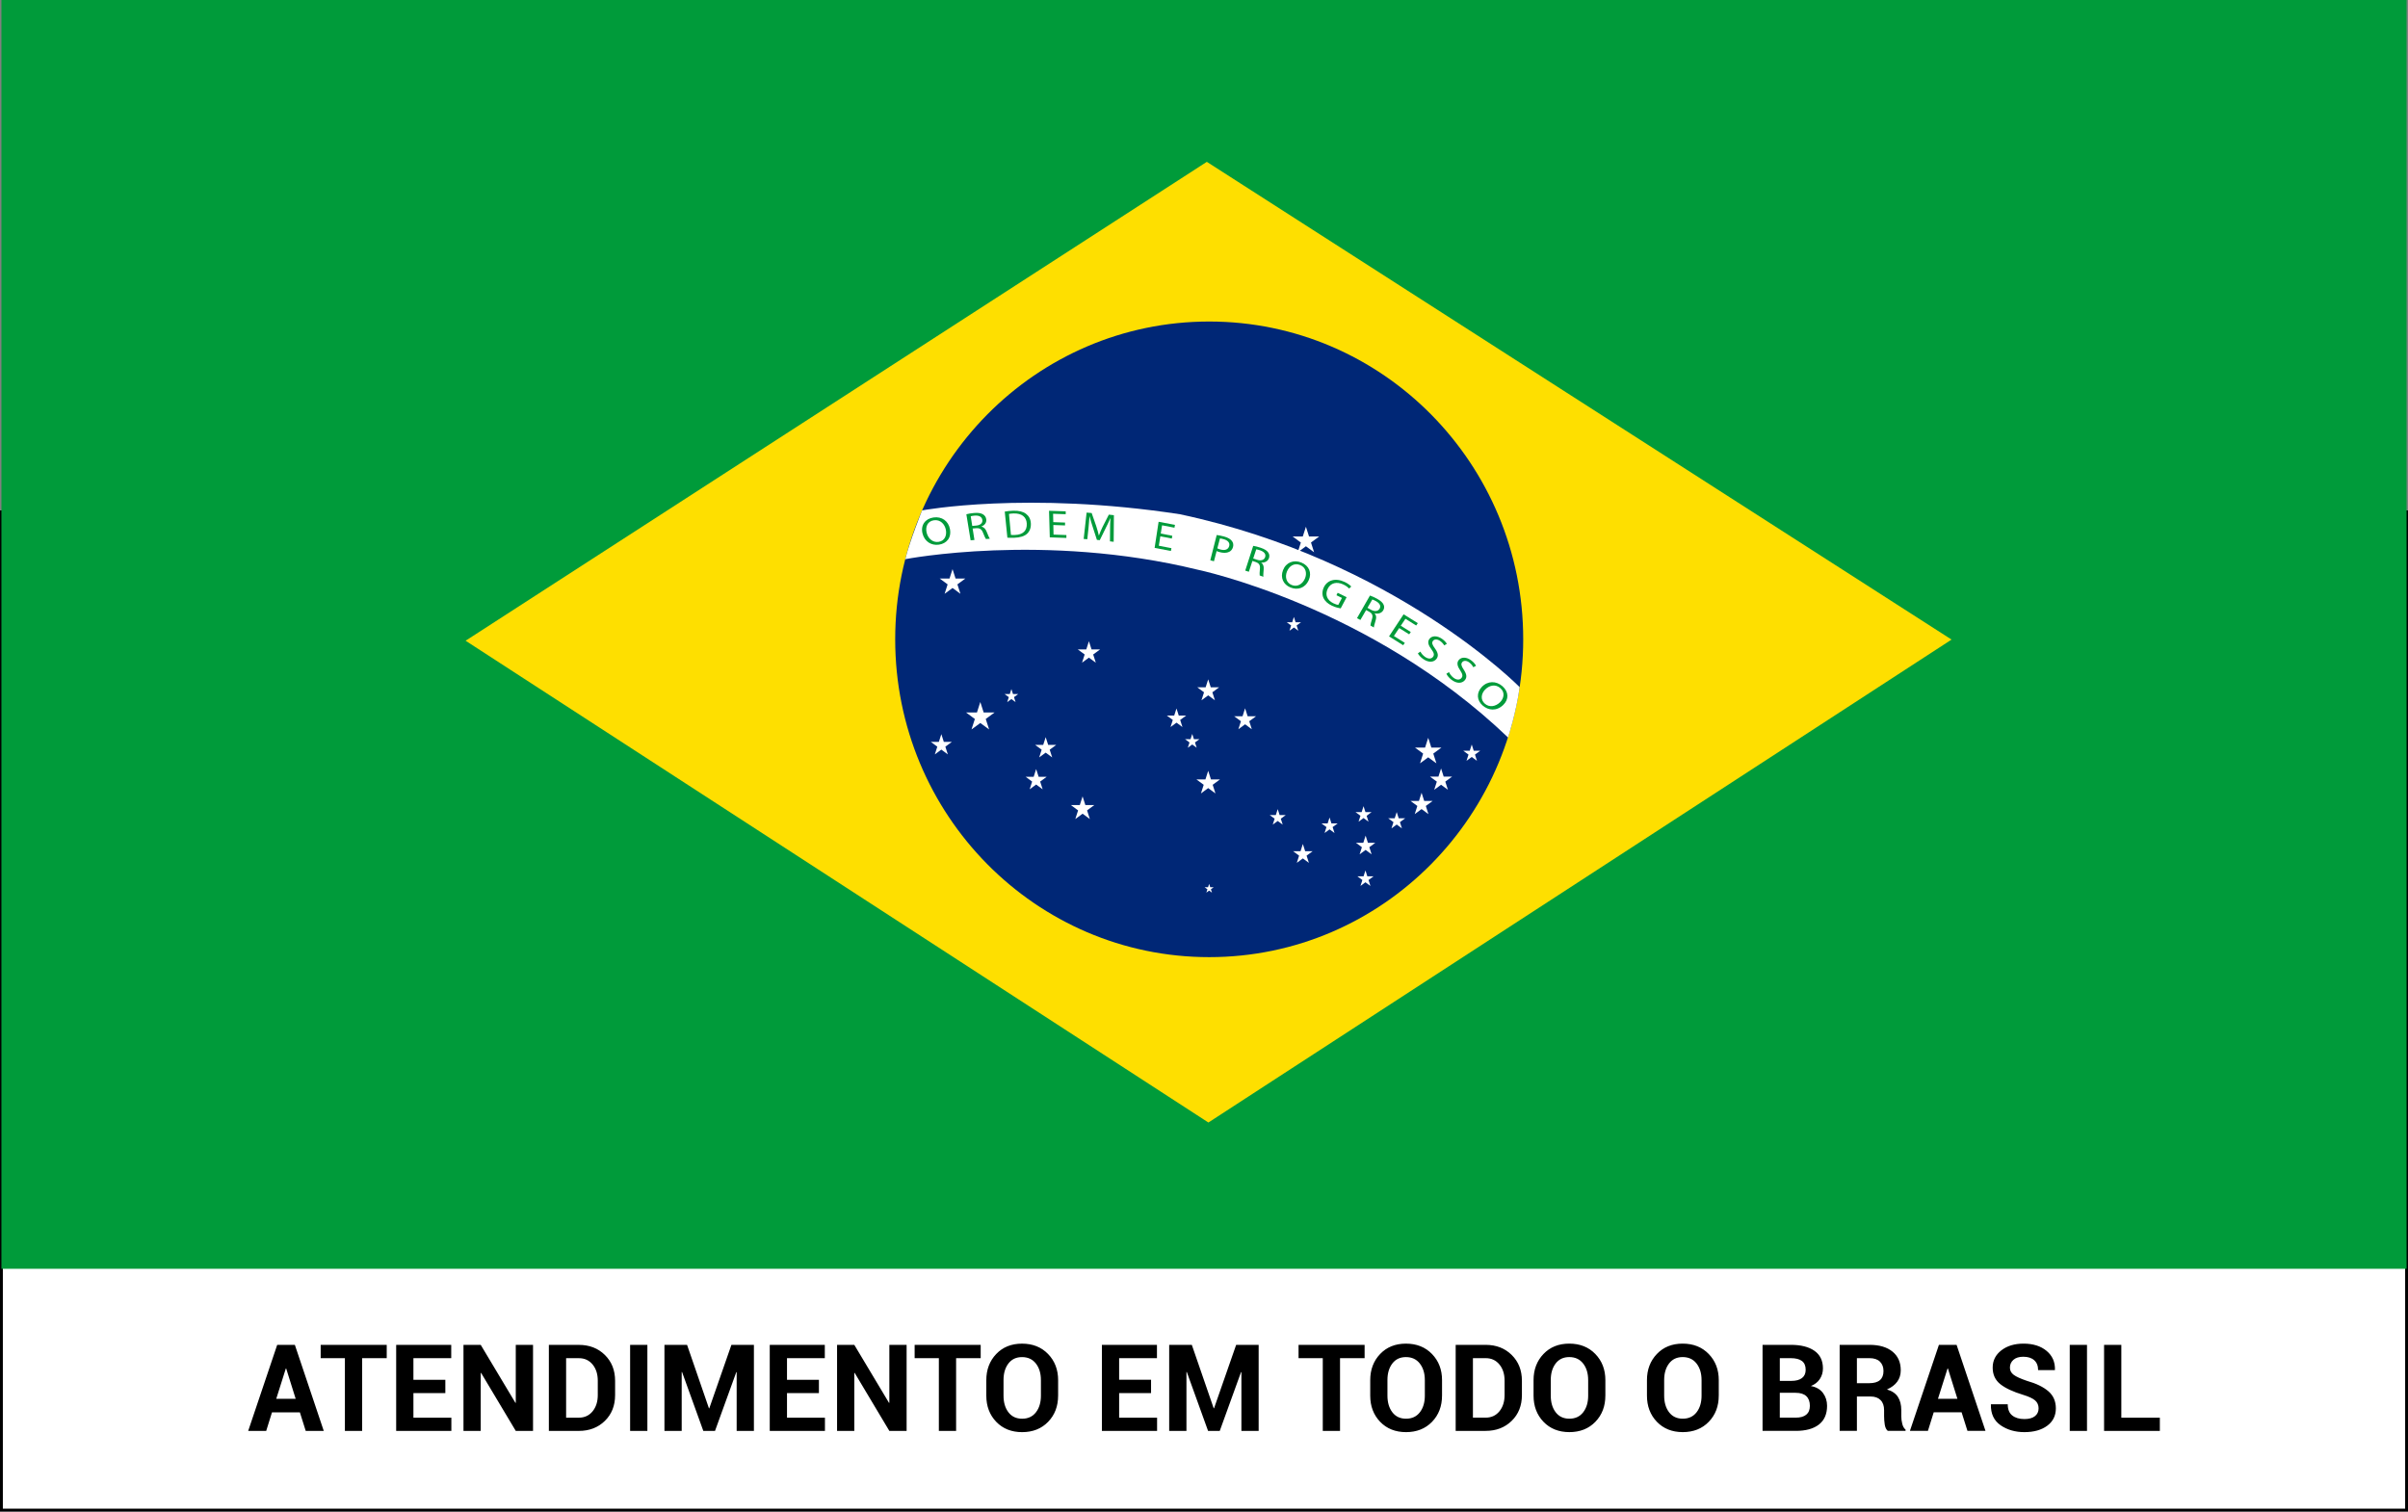 <svg xmlns="http://www.w3.org/2000/svg" xmlns:xlink="http://www.w3.org/1999/xlink" xmlns:xodm="http://www.corel.com/coreldraw/odm/2003" xml:space="preserve" width="168.473mm" height="105.768mm" style="shape-rendering:geometricPrecision; text-rendering:geometricPrecision; image-rendering:optimizeQuality; fill-rule:evenodd; clip-rule:evenodd" viewBox="0 0 1934.72 1214.62"><rect x="0" y="0" width="1934.72" height="1214.62" fill="#808080" stroke="none"/> <defs>  <style type="text/css">   <![CDATA[    .str0 {stroke:black;stroke-width:2.3;stroke-miterlimit:22.926}    .fil0 {fill:white}    .fil1 {fill:black;fill-rule:nonzero}    .fil4 {fill:#002776;fill-rule:nonzero}    .fil2 {fill:#009B3A;fill-rule:nonzero}    .fil3 {fill:#FEDF00;fill-rule:nonzero}    .fil5 {fill:white;fill-rule:nonzero}   ]]>  </style> </defs> <g id="Camada_x0020_1">    <polygon class="fil0 str0" points="1.15,411.33 1933.57,411.33 1933.57,1213.47 1.15,1213.47 "></polygon>  <path class="fil1" d="M240.94 1134.93l-22.41 0 -4.65 14.91 -14.47 0 23.3 -69.13 14.2 0 23.22 69.13 -14.49 0 -4.7 -14.91zm-18.99 -10.87l15.62 0 -7.63 -24.36 -0.29 0 -7.7 24.36zm88.77 -32.65l-19.75 0 0 58.44 -13.86 0 0 -58.44 -19.46 0 0 -10.69 53.07 0 0 10.69zm47.09 28.05l-25.64 0 0 19.75 30.48 0 0 10.63 -44.34 0 0 -69.13 44.24 0 0 10.69 -30.38 0 0 17.37 25.64 0 0 10.68zm70.46 30.38l-13.87 0 -27.86 -46.62 -0.29 0.05 0 46.57 -13.86 0 0 -69.13 13.86 0 27.87 46.57 0.28 -0.05 0 -46.52 13.87 0 0 69.13zm12.72 0l0 -69.13 24.11 0c8.44,0 15.41,2.71 20.89,8.1 5.48,5.4 8.22,12.32 8.22,20.78l0 11.44c0,8.48 -2.74,15.4 -8.22,20.76 -5.48,5.36 -12.45,8.05 -20.89,8.05l-24.11 0zm13.86 -58.44l0 47.8 10.26 0c4.55,0 8.23,-1.7 11.02,-5.1 2.77,-3.4 4.16,-7.76 4.16,-13.08l0 -11.54c0,-5.28 -1.39,-9.63 -4.16,-13.01 -2.79,-3.39 -6.47,-5.07 -11.02,-5.07l-10.26 0zm65.29 58.44l-13.87 0 0 -69.13 13.87 0 0 69.13zm49.47 -18.18l0.28 0 17.76 -50.95 18.08 0 0 69.13 -13.86 0 0 -47.19 -0.29 -0.05 -17.1 47.24 -9.4 0 -17.08 -47.34 -0.29 0.05 0 47.29 -13.86 0 0 -69.13 18.18 0 17.57 50.95zm88.35 -12.2l-25.64 0 0 19.75 30.48 0 0 10.63 -44.34 0 0 -69.13 44.24 0 0 10.69 -30.38 0 0 17.37 25.64 0 0 10.68zm70.46 30.38l-13.87 0 -27.86 -46.62 -0.29 0.05 0 46.57 -13.86 0 0 -69.13 13.86 0 27.87 46.57 0.28 -0.05 0 -46.52 13.87 0 0 69.13zm59.52 -58.44l-19.75 0 0 58.44 -13.86 0 0 -58.44 -19.46 0 0 -10.69 53.07 0 0 10.69zm62.2 30.09c0,8.51 -2.67,15.52 -8.02,21.05 -5.35,5.53 -12.32,8.28 -20.89,8.3 -8.56,-0.02 -15.49,-2.77 -20.81,-8.31 -5.31,-5.54 -7.97,-12.56 -7.97,-21.03l0 -12.45c0,-8.44 2.66,-15.44 7.96,-21 5.3,-5.56 12.2,-8.33 20.73,-8.33 8.57,0 15.56,2.77 20.94,8.33 5.38,5.56 8.07,12.56 8.07,21l0 12.45zm-13.82 -12.53c0,-5.4 -1.34,-9.8 -4.03,-13.26 -2.69,-3.45 -6.4,-5.17 -11.15,-5.17 -4.68,0 -8.33,1.72 -10.95,5.17 -2.61,3.45 -3.91,7.86 -3.91,13.26l0 12.53c0,5.48 1.31,9.93 3.94,13.38 2.63,3.45 6.3,5.17 11.02,5.17 4.75,0 8.44,-1.72 11.1,-5.17 2.66,-3.45 3.99,-7.91 3.99,-13.38l0 -12.53zm88.5 10.48l-25.64 0 0 19.75 30.48 0 0 10.63 -44.34 0 0 -69.13 44.24 0 0 10.69 -30.38 0 0 17.37 25.64 0 0 10.68zm50.33 12.2l0.28 0 17.76 -50.95 18.08 0 0 69.13 -13.86 0 0 -47.19 -0.29 -0.05 -17.1 47.24 -9.4 0 -17.08 -47.34 -0.29 0.05 0 47.29 -13.86 0 0 -69.13 18.18 0 17.57 50.95zm121.25 -40.25l-19.75 0 0 58.44 -13.86 0 0 -58.44 -19.46 0 0 -10.69 53.07 0 0 10.69zm62.2 30.09c0,8.51 -2.67,15.52 -8.02,21.05 -5.35,5.53 -12.32,8.28 -20.89,8.3 -8.56,-0.02 -15.49,-2.77 -20.81,-8.31 -5.31,-5.54 -7.97,-12.56 -7.97,-21.03l0 -12.45c0,-8.44 2.66,-15.44 7.96,-21 5.3,-5.56 12.2,-8.33 20.73,-8.33 8.57,0 15.56,2.77 20.94,8.33 5.38,5.56 8.07,12.56 8.07,21l0 12.45zm-13.82 -12.53c0,-5.4 -1.34,-9.8 -4.03,-13.26 -2.69,-3.45 -6.4,-5.17 -11.15,-5.17 -4.68,0 -8.33,1.72 -10.95,5.17 -2.61,3.45 -3.91,7.86 -3.91,13.26l0 12.53c0,5.48 1.31,9.93 3.94,13.38 2.63,3.45 6.3,5.17 11.02,5.17 4.75,0 8.44,-1.72 11.1,-5.17 2.66,-3.45 3.99,-7.91 3.99,-13.38l0 -12.53zm24.79 40.87l0 -69.13 24.11 0c8.44,0 15.41,2.71 20.89,8.1 5.48,5.4 8.22,12.32 8.22,20.78l0 11.44c0,8.48 -2.74,15.4 -8.22,20.76 -5.48,5.36 -12.45,8.05 -20.89,8.05l-24.11 0zm13.86 -58.44l0 47.8 10.26 0c4.55,0 8.23,-1.7 11.02,-5.1 2.77,-3.4 4.16,-7.76 4.16,-13.08l0 -11.54c0,-5.28 -1.39,-9.63 -4.16,-13.01 -2.79,-3.39 -6.47,-5.07 -11.02,-5.07l-10.26 0zm106.4 30.09c0,8.51 -2.67,15.52 -8.02,21.05 -5.35,5.53 -12.32,8.28 -20.89,8.3 -8.56,-0.02 -15.49,-2.77 -20.81,-8.31 -5.31,-5.54 -7.97,-12.56 -7.97,-21.03l0 -12.45c0,-8.44 2.66,-15.44 7.96,-21 5.3,-5.56 12.2,-8.33 20.73,-8.33 8.57,0 15.56,2.77 20.94,8.33 5.38,5.56 8.07,12.56 8.07,21l0 12.45zm-13.82 -12.53c0,-5.4 -1.34,-9.8 -4.03,-13.26 -2.69,-3.45 -6.4,-5.17 -11.15,-5.17 -4.68,0 -8.33,1.72 -10.95,5.17 -2.61,3.45 -3.91,7.86 -3.91,13.26l0 12.53c0,5.48 1.31,9.93 3.94,13.38 2.63,3.45 6.3,5.17 11.02,5.17 4.75,0 8.44,-1.72 11.1,-5.17 2.66,-3.45 3.99,-7.91 3.99,-13.38l0 -12.53zm104.93 12.53c0,8.51 -2.67,15.52 -8.02,21.05 -5.35,5.53 -12.32,8.28 -20.89,8.3 -8.56,-0.02 -15.49,-2.77 -20.81,-8.31 -5.31,-5.54 -7.97,-12.56 -7.97,-21.03l0 -12.45c0,-8.44 2.66,-15.44 7.96,-21 5.3,-5.56 12.2,-8.33 20.73,-8.33 8.57,0 15.56,2.77 20.94,8.33 5.38,5.56 8.07,12.56 8.07,21l0 12.45zm-13.82 -12.53c0,-5.4 -1.34,-9.8 -4.03,-13.26 -2.69,-3.45 -6.4,-5.17 -11.15,-5.17 -4.68,0 -8.33,1.72 -10.95,5.17 -2.61,3.45 -3.91,7.86 -3.91,13.26l0 12.53c0,5.48 1.31,9.93 3.94,13.38 2.63,3.45 6.3,5.17 11.02,5.17 4.75,0 8.44,-1.72 11.1,-5.17 2.66,-3.45 3.99,-7.91 3.99,-13.38l0 -12.53zm49.01 40.87l0 -69.13 22.64 0c8.14,0 14.49,1.6 19.04,4.78 4.55,3.18 6.84,7.91 6.84,14.16 0,3.18 -0.83,6 -2.48,8.51 -1.64,2.5 -4.05,4.38 -7.21,5.64 4.31,0.79 7.55,2.66 9.74,5.61 2.17,2.95 3.27,6.39 3.27,10.31 0,6.61 -2.19,11.62 -6.55,15.02 -4.38,3.4 -10.57,5.1 -18.57,5.1l-26.72 0zm13.86 -30.58l0 19.95 12.87 0c3.68,0 6.47,-0.81 8.41,-2.4 1.93,-1.6 2.88,-3.97 2.88,-7.1 0,-3.35 -0.94,-5.93 -2.84,-7.75 -1.91,-1.8 -4.76,-2.71 -8.6,-2.71l-12.72 0zm0 -9.59l9.25 0c3.71,0 6.56,-0.75 8.56,-2.27 1.99,-1.52 2.98,-3.74 2.98,-6.64 0,-3.21 -1,-5.56 -3.01,-7.08 -2.01,-1.52 -5.01,-2.27 -8.99,-2.27l-8.78 0 0 18.26zm61.95 12.54l0 27.63 -13.86 0 0 -69.13 23.92 0c7.89,0 14.05,1.8 18.49,5.4 4.46,3.6 6.68,8.6 6.68,15.02 0,3.55 -0.94,6.61 -2.82,9.19 -1.9,2.58 -4.63,4.67 -8.25,6.24 4.08,1.2 7.02,3.22 8.82,6.03 1.78,2.82 2.67,6.3 2.67,10.45l0 5.07c0,1.93 0.26,3.95 0.79,6.06 0.52,2.11 1.41,3.66 2.67,4.67l0 1 -14.29 0c-1.26,-1.02 -2.07,-2.69 -2.45,-5.04 -0.36,-2.33 -0.53,-4.6 -0.53,-6.77l0 -4.89c0,-3.45 -0.94,-6.14 -2.84,-8.05 -1.88,-1.91 -4.54,-2.87 -7.99,-2.87l-11.02 0zm0 -10.68l9.82 0c3.91,0 6.79,-0.83 8.7,-2.48 1.9,-1.64 2.84,-4.08 2.84,-7.31 0,-3.16 -0.96,-5.67 -2.87,-7.55 -1.91,-1.86 -4.72,-2.79 -8.43,-2.79l-10.06 0 0 20.13zm84.12 23.4l-22.41 0 -4.65 14.91 -14.47 0 23.3 -69.13 14.2 0 23.22 69.13 -14.49 0 -4.7 -14.91zm-18.99 -10.87l15.62 0 -7.63 -24.36 -0.29 0 -7.7 24.36zm80.85 7.75c0,-2.66 -0.92,-4.8 -2.77,-6.42 -1.85,-1.6 -5.1,-3.13 -9.76,-4.55 -7.97,-2.42 -14.03,-5.23 -18.17,-8.49 -4.13,-3.27 -6.19,-7.71 -6.19,-13.35 0,-5.66 2.32,-10.29 6.98,-13.89 4.65,-3.58 10.58,-5.38 17.79,-5.38 7.66,0 13.82,1.93 18.49,5.79 4.67,3.87 6.94,8.93 6.77,15.2l-0.1 0.28 -13.43 0c0,-3.45 -1.05,-6.09 -3.14,-7.94 -2.09,-1.86 -5.01,-2.79 -8.78,-2.79 -3.4,0 -6.06,0.83 -7.92,2.48 -1.86,1.64 -2.8,3.74 -2.8,6.3 0,2.35 1.02,4.26 3.05,5.77 2.03,1.51 5.53,3.09 10.48,4.78 7.6,2.14 13.38,4.96 17.39,8.43 3.99,3.47 5.98,8.02 5.98,13.69 0,5.91 -2.32,10.58 -6.94,14 -4.62,3.42 -10.73,5.12 -18.33,5.14 -7.44,-0.02 -13.82,-1.86 -19.16,-5.56 -5.33,-3.71 -7.92,-9.24 -7.76,-16.58l0.1 -0.28 13.43 0c0,4.08 1.2,7.08 3.61,9.01 2.4,1.93 5.65,2.9 9.77,2.9 3.71,0 6.53,-0.78 8.48,-2.33 1.94,-1.54 2.92,-3.61 2.92,-6.21zm38.89 18.04l-13.87 0 0 -69.13 13.87 0 0 69.13zm27.58 -10.63l30.95 0 0 10.63 -44.81 0 0 -69.13 13.86 0 0 58.5z"></path>  <g id="_1984758854672">   <polygon class="fil2" points="1.15,1019.56 1933.57,1019.56 1933.57,0 1.15,0 "></polygon>   <polygon class="fil3" points="374.09,514.87 969.63,130.05 1567.99,513.95 970.9,902.02 "></polygon>   <path class="fil4" d="M1223.83 513.74c0,141.05 -112.95,255.39 -252.29,255.39 -139.34,0 -252.29,-114.34 -252.29,-255.39 0,-141.04 112.95,-255.38 252.29,-255.38 139.33,0 252.29,114.34 252.29,255.38z"></path>   <path class="fil5" d="M948.19 413.27c172.54,36.75 272.8,138.91 272.8,138.91 -2.66,19.89 -9.32,40.46 -9.32,40.46 -110.93,-106.21 -249.49,-134.87 -249.49,-134.87 -123.41,-30.09 -234.82,-8.43 -234.82,-8.43 3.5,-14.41 13.49,-39.2 13.49,-39.2 0,0 84.1,-15.77 207.35,3.12z"></path>   <polygon class="fil5" points="765.32,457.34 767.75,464.91 775.6,464.91 769.24,469.59 771.67,477.16 765.32,472.48 758.95,477.16 761.38,469.59 755.02,464.91 762.89,464.91 "></polygon>   <polygon class="fil5" points="874.9,515.27 877.02,521.86 883.86,521.86 878.32,525.93 880.44,532.52 874.9,528.45 869.36,532.52 871.48,525.93 865.94,521.86 872.78,521.86 "></polygon>   <polygon class="fil5" points="812.61,553.71 813.9,557.72 818.07,557.72 814.7,560.2 815.98,564.22 812.61,561.74 809.24,564.22 810.53,560.2 807.16,557.72 811.33,557.72 "></polygon>   <polygon class="fil5" points="787.63,564.12 790.34,572.54 799.08,572.54 792,577.75 794.71,586.17 787.63,580.97 780.55,586.17 783.26,577.75 776.18,572.54 784.93,572.54 "></polygon>   <polygon class="fil5" points="756.32,589.94 758.32,596.15 764.77,596.15 759.55,600 761.55,606.21 756.32,602.37 751.1,606.21 753.09,600 747.87,596.15 754.33,596.15 "></polygon>   <polygon class="fil5" points="840.16,592.37 842.16,598.58 848.62,598.58 843.39,602.43 845.39,608.64 840.16,604.8 834.94,608.64 836.93,602.43 831.71,598.58 838.17,598.58 "></polygon>   <polygon class="fil5" points="832.5,617.99 834.5,624.21 840.96,624.21 835.73,628.05 837.73,634.27 832.5,630.42 827.28,634.27 829.27,628.05 824.05,624.21 830.51,624.21 "></polygon>   <polygon class="fil5" points="869.81,639.96 872.04,646.91 879.26,646.91 873.42,651.21 875.65,658.16 869.81,653.86 863.96,658.16 866.2,651.21 860.35,646.91 867.58,646.91 "></polygon>   <polygon class="fil5" points="970.73,619.39 972.96,626.34 980.19,626.34 974.34,630.64 976.57,637.59 970.73,633.29 964.89,637.59 967.12,630.64 961.28,626.34 968.5,626.34 "></polygon>   <polygon class="fil5" points="1000.37,569.15 1002.44,575.59 1009.13,575.59 1003.72,579.57 1005.78,586 1000.37,582.02 994.97,586 997.04,579.57 991.63,575.59 998.32,575.59 "></polygon>   <polygon class="fil5" points="970.73,545.89 972.8,552.32 979.49,552.32 974.08,556.3 976.14,562.74 970.73,558.76 965.32,562.74 967.39,556.3 961.98,552.32 968.67,552.32 "></polygon>   <polygon class="fil5" points="945.25,569.3 947.09,575.01 953.01,575.01 948.22,578.53 950.05,584.23 945.25,580.71 940.46,584.23 942.29,578.53 937.5,575.01 943.42,575.01 "></polygon>   <polygon class="fil5" points="957.91,589.77 959.27,594 963.67,594 960.11,596.62 961.47,600.85 957.91,598.24 954.35,600.85 955.71,596.62 952.16,594 956.55,594 "></polygon>   <polygon class="fil5" points="1039.59,495.77 1040.95,500.01 1045.34,500.01 1041.78,502.62 1043.14,506.85 1039.59,504.24 1036.02,506.85 1037.38,502.62 1033.83,500.01 1038.23,500.01 "></polygon>   <polygon class="fil5" points="1049.25,423.28 1051.76,431.12 1059.9,431.12 1053.32,435.96 1055.83,443.8 1049.25,438.96 1042.65,443.8 1045.17,435.96 1038.59,431.12 1046.72,431.12 "></polygon>   <polygon class="fil5" points="1147.5,592.88 1150.02,600.72 1158.16,600.72 1151.58,605.56 1154.1,613.4 1147.5,608.56 1140.92,613.4 1143.43,605.56 1136.85,600.72 1144.99,600.72 "></polygon>   <polygon class="fil5" points="1142.17,637.05 1144.28,643.6 1151.08,643.6 1145.58,647.65 1147.68,654.2 1142.17,650.15 1136.67,654.2 1138.77,647.65 1133.26,643.6 1140.07,643.6 "></polygon>   <polygon class="fil5" points="1157.83,617.5 1159.93,624.05 1166.74,624.05 1161.23,628.09 1163.34,634.64 1157.83,630.6 1152.33,634.64 1154.43,628.09 1148.92,624.05 1155.73,624.05 "></polygon>   <polygon class="fil5" points="1182.48,598.28 1184.08,603.28 1189.29,603.28 1185.08,606.37 1186.68,611.38 1182.48,608.28 1178.27,611.38 1179.88,606.37 1175.67,603.28 1180.87,603.28 "></polygon>   <polygon class="fil5" points="1122.19,652.56 1123.8,657.57 1128.99,657.57 1124.79,660.66 1126.39,665.67 1122.19,662.57 1117.98,665.67 1119.59,660.66 1115.39,657.57 1120.58,657.57 "></polygon>   <polygon class="fil5" points="1097.21,671.49 1099.05,677.23 1105.01,677.23 1100.19,680.78 1102.04,686.52 1097.21,682.97 1092.38,686.52 1094.23,680.78 1089.4,677.23 1095.36,677.23 "></polygon>   <polygon class="fil5" points="1095.54,647.82 1097.07,652.58 1102.02,652.58 1098.02,655.53 1099.54,660.29 1095.54,657.34 1091.54,660.29 1093.07,655.53 1089.07,652.58 1094.02,652.58 "></polygon>   <polygon class="fil5" points="1068.23,656.93 1069.76,661.69 1074.7,661.69 1070.7,664.63 1072.23,669.39 1068.23,666.45 1064.23,669.39 1065.76,664.63 1061.76,661.69 1066.7,661.69 "></polygon>   <polygon class="fil5" points="1026.59,650.18 1028.12,654.94 1033.07,654.94 1029.07,657.89 1030.59,662.65 1026.59,659.71 1022.59,662.65 1024.12,657.89 1020.12,654.94 1025.07,654.94 "></polygon>   <polygon class="fil5" points="1097.07,699.45 1098.6,704.21 1103.55,704.21 1099.55,707.16 1101.08,711.92 1097.07,708.97 1093.07,711.92 1094.6,707.16 1090.61,704.21 1095.55,704.21 "></polygon>   <polygon class="fil5" points="1046.78,678.21 1048.64,684 1054.65,684 1049.78,687.58 1051.65,693.37 1046.78,689.79 1041.92,693.37 1043.77,687.58 1038.91,684 1044.92,684 "></polygon>   <polygon class="fil5" points="971.5,710.24 972.37,712.94 975.17,712.94 972.9,714.61 973.77,717.31 971.5,715.64 969.23,717.31 970.1,714.61 967.83,712.94 970.63,712.94 "></polygon>   <path class="fil2" d="M744.52 428.07c1.07,4.5 4.77,8.07 9.58,7.36 4.85,-0.71 6.8,-5.05 5.83,-9.85 -0.84,-4.2 -4.29,-8.28 -9.6,-7.5 -5.28,0.78 -6.92,5.38 -5.82,10zm18.7 -3.05c1.4,7.29 -2.8,11.76 -8.81,12.65 -6.22,0.92 -11.64,-2.63 -13.21,-8.99 -1.65,-6.66 2.16,-11.88 8.79,-12.85 6.78,-0.99 12.02,2.91 13.23,9.19z"></path>   <path class="fil2" d="M781.15 422.62c1.07,-0.1 2.14,-0.19 3.21,-0.28 3.35,-0.29 5.26,-2.05 4.92,-4.49 -0.38,-2.75 -2.86,-3.78 -6.24,-3.52 -1.54,0.13 -2.62,0.36 -3.11,0.53 0.41,2.58 0.81,5.17 1.22,7.76zm-4.72 -9.38c1.57,-0.44 3.86,-0.82 6.08,-1.01 3.43,-0.3 5.72,0.07 7.42,1.16 1.38,0.86 2.27,2.26 2.48,3.91 0.37,2.81 -1.41,4.82 -3.86,5.77 0,0.03 0.01,0.06 0.01,0.09 1.95,0.42 3.28,1.86 4.14,4.03 1.18,2.92 2.02,4.93 2.62,5.71 -1.06,0.07 -2.12,0.15 -3.17,0.23 -0.47,-0.57 -1.25,-2.36 -2.3,-4.96 -1.12,-2.88 -2.58,-3.89 -5.43,-3.74 -0.98,0.08 -1.96,0.17 -2.95,0.26 0.48,3.07 0.97,6.14 1.45,9.21 -1.02,0.09 -2.04,0.19 -3.07,0.29 -1.14,-6.99 -2.29,-13.97 -3.43,-20.96z"></path>   <path class="fil2" d="M812.26 429.84c0.79,0.1 1.93,0.09 3.13,0.05 6.57,-0.19 9.93,-3.5 9.57,-9.27 -0.29,-5.04 -3.79,-8.23 -10.57,-8.04 -1.65,0.05 -2.89,0.22 -3.72,0.41 0.53,5.62 1.06,11.23 1.58,16.84zm-4.98 -18.75c1.93,-0.33 4.23,-0.61 6.78,-0.69 4.62,-0.13 7.96,0.74 10.24,2.45 2.32,1.72 3.73,4.18 3.94,7.64 0.2,3.49 -0.85,6.34 -2.95,8.33 -2.1,2.02 -5.69,3.15 -10.3,3.3 -2.18,0.07 -4.03,0.04 -5.6,-0.05 -0.7,-6.99 -1.4,-13.99 -2.11,-20.99z"></path>   <path class="fil2" d="M855.72 422.21c-3.14,-0.14 -6.27,-0.25 -9.42,-0.34 0.06,2.56 0.11,5.13 0.17,7.7 3.45,0.09 6.89,0.22 10.33,0.38 0,0.77 0,1.54 0,2.31 -4.44,-0.21 -8.89,-0.36 -13.34,-0.46 -0.2,-7.12 -0.4,-14.24 -0.6,-21.35 4.47,0.1 8.93,0.25 13.39,0.45 0,0.77 0,1.54 0,2.31 -3.38,-0.16 -6.76,-0.28 -10.14,-0.37 0.05,2.25 0.1,4.5 0.15,6.74 3.16,0.09 6.31,0.2 9.46,0.34 0,0.76 0,1.52 0,2.28z"></path>   <path class="fil2" d="M891.89 425.65c0.04,-2.98 0.08,-6.56 0.31,-9.2 -0.04,-0 -0.07,-0.01 -0.11,-0.01 -1.01,2.39 -2.21,4.93 -3.62,7.73 -1.65,3.28 -3.26,6.58 -4.85,9.88 -0.77,-0.08 -1.54,-0.15 -2.31,-0.22 -1.1,-3.49 -2.22,-6.98 -3.38,-10.47 -1.02,-3.09 -1.89,-5.92 -2.48,-8.5 -0.02,-0 -0.05,-0 -0.07,-0.01 -0.18,2.64 -0.48,6.2 -0.82,9.37 -0.33,3.02 -0.65,6.05 -0.97,9.08 -0.97,-0.08 -1.94,-0.15 -2.91,-0.22 0.76,-7.06 1.54,-14.11 2.35,-21.17 1.36,0.1 2.71,0.21 4.07,0.32 1.26,3.55 2.5,7.1 3.7,10.65 0.87,2.71 1.57,5.12 2.05,7.38 0.03,0 0.07,0 0.1,0.01 0.72,-2.09 1.7,-4.34 2.94,-6.91 1.64,-3.28 3.31,-6.55 5.01,-9.82 1.35,0.15 2.7,0.3 4.06,0.45 -0.04,7.13 -0.1,14.25 -0.18,21.37 -0.99,-0.12 -1.98,-0.23 -2.97,-0.34 0.04,-3.12 0.06,-6.25 0.09,-9.38z"></path>   <path class="fil2" d="M941.49 432.76c-3.07,-0.62 -6.15,-1.22 -9.23,-1.79 -0.4,2.52 -0.8,5.03 -1.2,7.55 3.38,0.63 6.76,1.29 10.13,1.97 -0.14,0.75 -0.27,1.51 -0.41,2.26 -4.35,-0.89 -8.71,-1.73 -13.09,-2.51 1.07,-6.99 2.13,-13.98 3.2,-20.97 4.39,0.79 8.77,1.63 13.14,2.51 -0.14,0.75 -0.27,1.51 -0.41,2.26 -3.31,-0.67 -6.63,-1.32 -9.95,-1.93 -0.35,2.21 -0.7,4.41 -1.06,6.62 3.1,0.58 6.19,1.17 9.28,1.8 -0.13,0.74 -0.27,1.49 -0.4,2.23z"></path>   <path class="fil2" d="M978.08 440.64c0.62,0.33 1.44,0.62 2.44,0.9 3.63,1.01 6.27,0.11 7.07,-2.7 0.77,-2.69 -1.09,-4.64 -4.48,-5.58 -1.34,-0.37 -2.39,-0.56 -2.95,-0.58 -0.69,2.66 -1.38,5.31 -2.08,7.96zm-0.51 -10.71c1.55,0.19 3.55,0.53 6.03,1.22 3.05,0.85 5.1,2.1 6.21,3.6 1.03,1.35 1.37,3.06 0.84,4.86 -0.53,1.84 -1.56,3.1 -3.05,3.82 -2.01,1.02 -4.8,1.03 -7.72,0.22 -0.9,-0.25 -1.72,-0.51 -2.37,-0.85 -0.72,2.73 -1.44,5.47 -2.15,8.21 -0.98,-0.27 -1.97,-0.54 -2.95,-0.8 1.72,-6.76 3.44,-13.52 5.16,-20.28z"></path>   <path class="fil2" d="M1006.9 448.77c1.01,0.34 2.03,0.68 3.04,1.02 3.17,1.07 5.7,0.26 6.51,-2.02 0.9,-2.58 -0.88,-4.46 -4.07,-5.57 -1.45,-0.49 -2.53,-0.72 -3.06,-0.76 -0.81,2.45 -1.61,4.89 -2.42,7.34zm-0.02 -10.15c1.62,0.23 3.87,0.81 5.96,1.51 3.24,1.09 5.16,2.32 6.22,3.96 0.85,1.3 1.03,2.89 0.48,4.43 -0.94,2.63 -3.47,3.7 -6.13,3.58 -0.01,0.03 -0.02,0.06 -0.03,0.09 1.58,1.14 2.13,2.94 1.93,5.2 -0.25,3.04 -0.41,5.15 -0.22,6.09 -0.99,-0.35 -1.98,-0.71 -2.98,-1.05 -0.17,-0.69 -0.07,-2.59 0.17,-5.3 0.29,-2.99 -0.57,-4.46 -3.23,-5.45 -0.93,-0.31 -1.85,-0.62 -2.79,-0.93 -0.96,2.9 -1.91,5.81 -2.87,8.71 -0.97,-0.32 -1.93,-0.64 -2.9,-0.95 2.14,-6.63 4.27,-13.25 6.41,-19.88z"></path>   <path class="fil2" d="M1033.97 459.34c-1.66,4.21 -0.58,8.96 3.89,10.76 4.51,1.83 8.64,-0.75 10.58,-5.15 1.69,-3.85 1.1,-8.9 -3.84,-10.9 -4.92,-1.98 -8.92,0.97 -10.62,5.28zm17.57 6.79c-2.98,6.65 -9.11,8.23 -14.69,5.96 -5.79,-2.34 -8.33,-7.93 -6.02,-13.9 2.42,-6.27 8.6,-8.64 14.77,-6.14 6.3,2.56 8.52,8.35 5.94,14.08z"></path>   <path class="fil2" d="M1077.19 488.88c-1.45,-0.23 -4.21,-0.79 -7.09,-2.19 -3.24,-1.56 -5.54,-3.55 -6.8,-6.31 -1.1,-2.45 -1.05,-5.53 0.38,-8.51 2.74,-5.69 9.36,-7.78 16.9,-4.14 2.58,1.25 4.35,2.73 5.1,3.59 -0.58,0.54 -1.16,1.09 -1.74,1.63 -0.94,-1.03 -2.23,-2.12 -4.48,-3.21 -5.44,-2.63 -10.41,-1.37 -12.71,3.4 -2.35,4.84 -0.42,9.21 4.57,11.63 1.81,0.88 3.16,1.27 3.94,1.3 0.98,-1.87 1.96,-3.74 2.93,-5.61 -1.47,-0.72 -2.94,-1.44 -4.42,-2.15 0.33,-0.65 0.66,-1.31 1,-1.96 2.4,1.16 4.8,2.34 7.19,3.53 -1.59,3 -3.18,6 -4.78,9.01z"></path>   <path class="fil2" d="M1098.69 488.44c0.94,0.51 1.87,1.02 2.82,1.54 2.94,1.62 5.63,1.29 6.89,-0.78 1.43,-2.34 0.03,-4.51 -2.92,-6.16 -1.35,-0.74 -2.38,-1.16 -2.89,-1.3 -1.3,2.23 -2.6,4.47 -3.89,6.7zm2.03 -9.88c1.57,0.52 3.7,1.49 5.64,2.55 3.01,1.65 4.66,3.2 5.38,4.98 0.6,1.42 0.45,3.01 -0.42,4.4 -1.47,2.39 -4.2,2.97 -6.83,2.36 -0.02,0.03 -0.04,0.06 -0.05,0.08 1.34,1.4 1.52,3.25 0.87,5.41 -0.86,2.91 -1.45,4.94 -1.46,5.88 -0.91,-0.53 -1.84,-1.05 -2.76,-1.57 -0.03,-0.7 0.46,-2.53 1.23,-5.12 0.89,-2.86 0.33,-4.44 -2.11,-5.89 -0.86,-0.47 -1.73,-0.94 -2.59,-1.41 -1.54,2.65 -3.09,5.3 -4.62,7.95 -0.9,-0.49 -1.81,-0.97 -2.71,-1.46 3.48,-6.06 6.94,-12.11 10.41,-18.17z"></path>   <path class="fil2" d="M1132.2 509.72c-2.66,-1.7 -5.33,-3.37 -8.02,-5.02 -1.42,2.12 -2.84,4.25 -4.26,6.37 2.94,1.81 5.88,3.65 8.79,5.52 -0.45,0.63 -0.88,1.26 -1.33,1.89 -3.76,-2.41 -7.54,-4.77 -11.36,-7.09 3.9,-5.92 7.81,-11.84 11.71,-17.75 3.84,2.33 7.64,4.7 11.42,7.11 -0.45,0.63 -0.88,1.26 -1.32,1.89 -2.87,-1.83 -5.74,-3.63 -8.63,-5.41 -1.25,1.86 -2.5,3.72 -3.74,5.59 2.69,1.66 5.38,3.34 8.05,5.05 -0.44,0.62 -0.86,1.24 -1.3,1.86z"></path>   <path class="fil2" d="M1141.23 523.61c0.7,1.39 1.98,3.04 3.74,4.25 2.6,1.81 5.03,1.7 6.36,0.01 1.22,-1.57 0.87,-3.22 -1.16,-5.98 -2.5,-3.25 -3.49,-6.07 -1.69,-8.48 1.98,-2.67 6.14,-2.84 10.12,-0.06 2.1,1.47 3.29,2.94 3.87,4.01 -0.71,0.42 -1.41,0.84 -2.12,1.25 -0.42,-0.77 -1.39,-2.23 -3.23,-3.52 -2.78,-1.94 -4.9,-1.28 -5.78,-0.12 -1.2,1.59 -0.55,3.22 1.53,6.05 2.54,3.48 3.15,6.07 1.2,8.53 -2.06,2.58 -6.04,3.2 -10.65,0 -1.89,-1.31 -3.61,-3.21 -4.21,-4.53 0.68,-0.47 1.35,-0.94 2.03,-1.41z"></path>   <path class="fil2" d="M1164.23 540.11c0.62,1.42 1.82,3.14 3.52,4.45 2.5,1.94 4.94,1.98 6.38,0.36 1.33,-1.49 1.07,-3.16 -0.81,-6.03 -2.34,-3.38 -3.16,-6.25 -1.22,-8.56 2.14,-2.55 6.32,-2.51 10.17,0.49 2.03,1.58 3.14,3.12 3.65,4.21 -0.73,0.38 -1.46,0.75 -2.19,1.13 -0.38,-0.79 -1.26,-2.3 -3.04,-3.69 -2.69,-2.09 -4.86,-1.54 -5.81,-0.43 -1.3,1.52 -0.74,3.18 1.19,6.12 2.36,3.61 2.83,6.23 0.73,8.57 -2.22,2.46 -6.25,2.87 -10.71,-0.59 -1.82,-1.41 -3.44,-3.4 -3.96,-4.75 0.7,-0.43 1.41,-0.87 2.12,-1.3z"></path>   <path class="fil2" d="M1193.19 554.15c-3.18,3.32 -3.88,8.08 -0.2,11.3 3.69,3.25 8.67,2.31 12.17,-1.09 3.07,-2.97 4.35,-7.85 0.3,-11.41 -4.04,-3.53 -9.01,-2.19 -12.26,1.21zm14.55 12.37c-5.36,5.12 -11.89,4.44 -16.48,0.42 -4.76,-4.17 -5.16,-10.2 -0.7,-14.93 4.66,-4.96 11.54,-5.02 16.6,-0.58 5.18,4.54 5.2,10.68 0.58,15.09z"></path>  </g> </g></svg>